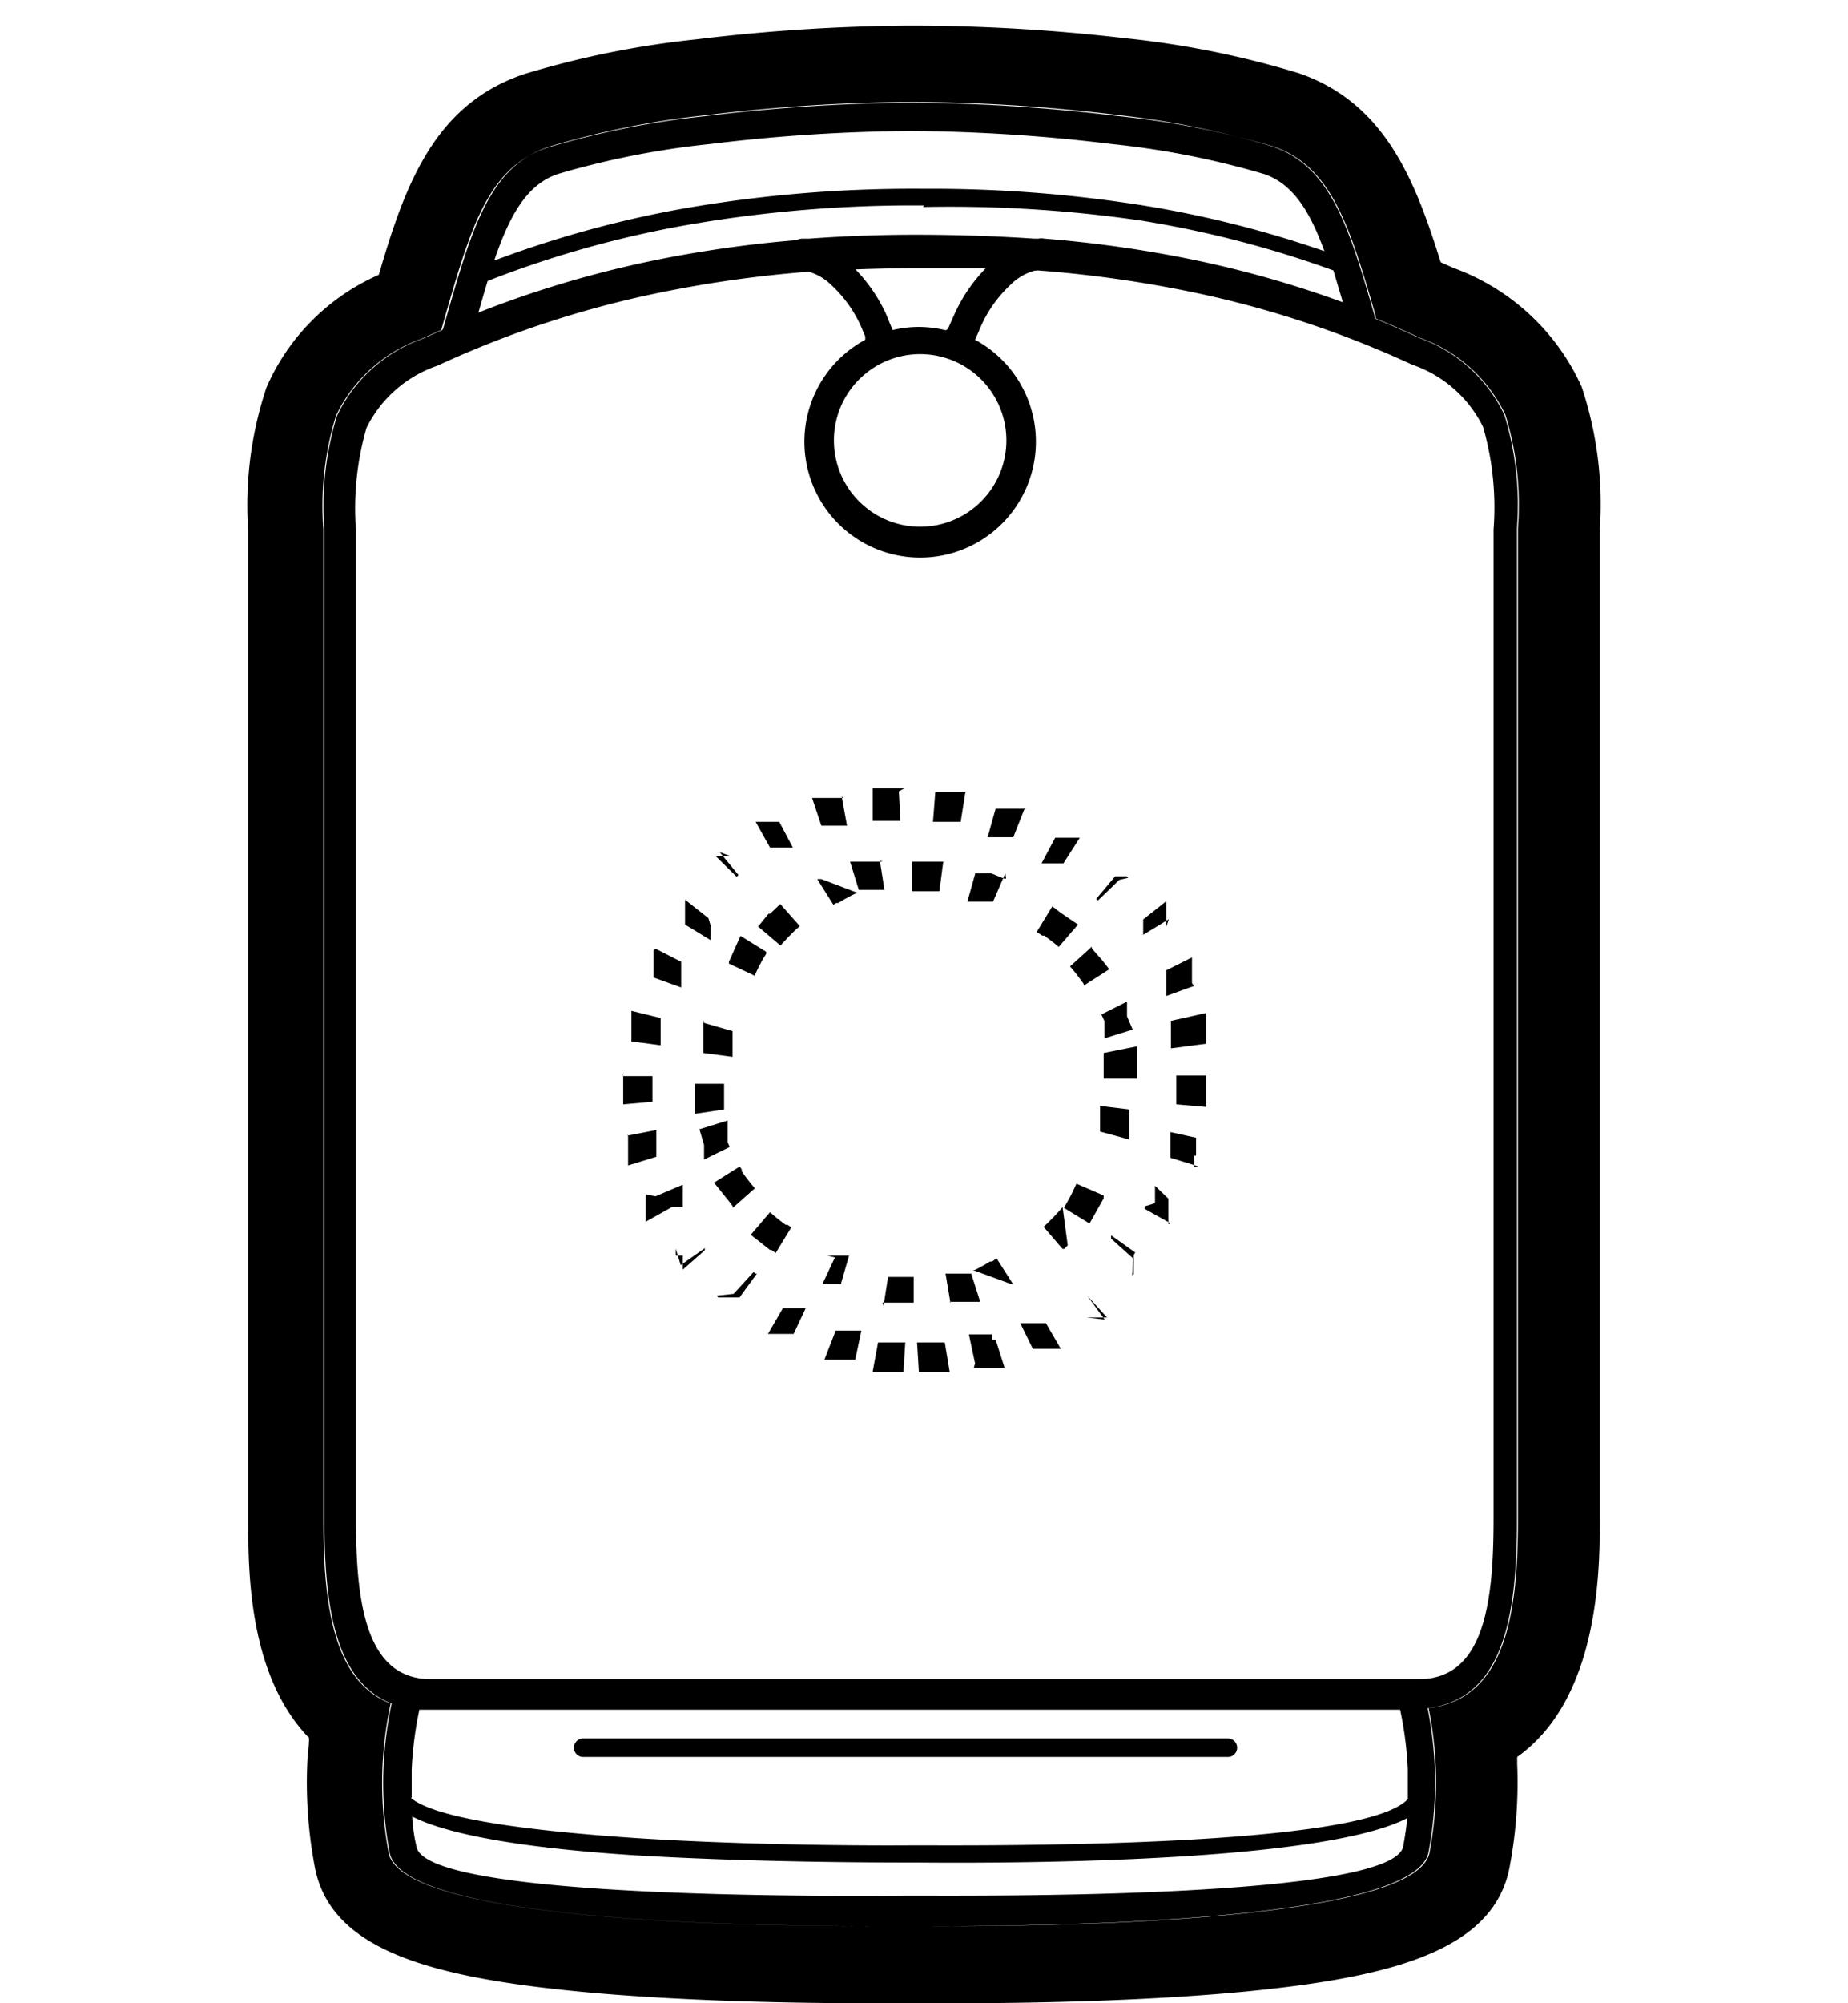 <svg xmlns="http://www.w3.org/2000/svg" viewBox="0 0 72 78" width="72" height="78"><path d="M35.66 4a69.13 69.13 0 0 1 7.82.51 33.67 33.67 0 0 1 6.12 1.19c2.29.77 3 3.15 4 6.61v.09q.86.35 1.71.75a5.84 5.84 0 0 1 3.34 3 11.93 11.93 0 0 1 .49 4.43v38.57c0 3.59-.45 7-3.48 7.36a15 15 0 0 1 .28 2.29 14.67 14.67 0 0 1-.24 3.3c-.39 2.64-13.7 2.9-18.7 2.9h-3.1c-5 0-18.28-.22-18.76-2.87a14.68 14.68 0 0 1-.24-3.3 15.16 15.16 0 0 1 .32-2.5c-2.26-.87-2.62-3.93-2.62-7.15v-38.56a11.93 11.93 0 0 1 .49-4.43 5.84 5.84 0 0 1 3.34-3l.76-.34.14-.49c1-3.46 1.68-5.85 4-6.61a33.67 33.67 0 0 1 6.16-1.23 69.37 69.37 0 0 1 7.88-.52h.29m0-3h-.29a72 72 0 0 0-8.21.53 35.72 35.72 0 0 0-6.75 1.36c-3.5 1.18-4.64 4.34-5.65 7.81a8.49 8.49 0 0 0-4.38 4.39 14.43 14.43 0 0 0-.71 5.57v38.49c0 2 0 6.08 2.37 8.52 0 .33-.06.67-.07 1a17.63 17.63 0 0 0 .29 4c.6 3.28 4.57 4.32 10.36 4.88 3.89.37 8.32.45 11.35.45h3.14c3 0 7.46-.08 11.35-.45 5.78-.56 9.76-1.6 10.36-4.88a17.62 17.62 0 0 0 .29-4v-.26c3.22-2.28 3.22-7.35 3.22-9.26v-38.53a14.43 14.43 0 0 0-.71-5.57 8.77 8.77 0 0 0-5-4.62l-.49-.22c-1-3.21-2.18-6.21-5.53-7.36a35.73 35.73 0 0 0-6.76-1.36 71.85 71.85 0 0 0-8.18-.49zm-18.4 11.81l.14-.49c1-3.46 1.68-5.85 4-6.61a33.67 33.67 0 0 1 6.16-1.23 68.89 68.89 0 0 1 8-.51 68.55 68.55 0 0 1 8 .51 33.67 33.67 0 0 1 6 1.22c2.29.77 3 3.15 4 6.61v.09q.86.35 1.71.75a5.84 5.84 0 0 1 3.34 3 11.93 11.93 0 0 1 .49 4.43v38.57c0 3.59-.45 7-3.48 7.36a15 15 0 0 1 .28 2.29 14.67 14.67 0 0 1-.24 3.3c-.51 3-17.52 2.9-20.22 2.9-2.7 0-19.71.15-20.26-2.87a14.68 14.68 0 0 1-.24-3.3 15.16 15.16 0 0 1 .32-2.5c-2.26-.88-2.62-3.94-2.62-7.16v-38.55a11.93 11.93 0 0 1 .49-4.43 5.84 5.84 0 0 1 3.34-3l.76-.34zm17.12 37.91h1.22v-1h-1l-.18 1.14zm-.38 2.7h1.2l.07-1.15h-1.06l-.21 1.14zm3 0h-1.2l-.07-1.15h1.08l.19 1.14zm10.84 14.27a.36.36 0 0 1 0 .72h-25.12a.36.36 0 0 1 0-.72h25.12zm-10.84-17h1.19l-.35-1.1h-1l.19 1.14zm2.4-.69h.07l-.64-1-.18.12h-.08l-.23.14-.24.13-.12.06h-.08zm2-1.37h.06l.07-.07.07-.07-.2-1.49-.12.14-.21.23-.13.13-.13.13-.15.14zm1.6-1.97v-.11l-1.06-.46-.16.34-.06.12-.13.24-.14.24 1 .61zm1-2.26v-1.2l-1.14-.14v1l1.11.3zm.3-2.4v-1.26l-1.3.26v1h1.3zm-.39-2.43v-.57l-1 .5.12.26v.67l1.1-.34zm-1-2.22l-.31-.35-.06-.08v-.06l-.85.77a7.76 7.76 0 0 1 .53.68v.07l1-.64zm-1.63-1.84l-.07-.06-.08-.06-.13-.1-.61 1 .22.14h.07c.2.14.38.28.57.44l.75-.87zm-2.08-1.3h-.08l-.52-.21h-.6l-.31 1.11h1l.48-1.11zm-2.36-.66h-1.3v1.15h1.06l.15-1.14zm-2.45 0h-1.27l.34 1.1h1l-.18-1.14zm-2.39.68h-.16l.63 1 .11-.07h.08l.23-.14.24-.13.12-.06.15-.07zm-2 1.35h-.06l-.34.42-.07.07.88.75.06-.07.21-.23.13-.13.13-.13.22-.2-.76-.86zm-1.6 1.87v.07l1 .47.12-.26.06-.12.13-.24.14-.23v-.08l-1-.62zm-1 2.25v1.3l1.14.15v-1l-1.11-.32zm-.33 2.44v1.23l1.14-.17v-1h-1.14zm.36 2.44v.57l1-.49-.08-.18v-.85l-1.1.34zm1 2.23l.06.08.06.08v.06l.86-.76a7.9 7.9 0 0 1-.51-.66v-.07l-.08-.12-1 .63zm1.57 1.86h.06l.08.06.08.06.61-1-.15-.1h-.07a7.71 7.71 0 0 1-.61-.49l-.75.88zm2.1 1.33h.66l.32-1.11h-.85l.3.07-.47 1zm3.9-42a51.24 51.24 0 0 0-9 .72 40.65 40.65 0 0 0-8 2.22q-.18.59-.36 1.23a41.34 41.34 0 0 1 7.29-2.12 47.25 47.25 0 0 1 5.1-.7.57.57 0 0 1 .26-.06h.25q2.18-.16 4.42-.15t4.32.15h.18a.56.56 0 0 1 .22 0 47.9 47.9 0 0 1 5.29.72 41.42 41.42 0 0 1 6.35 1.76l-.37-1.24a41.08 41.08 0 0 0-7.48-1.94 51.76 51.76 0 0 0-8.51-.53zm-16.7 2.13a41.51 41.51 0 0 1 7.56-2.05 52 52 0 0 1 9.1-.73 52.66 52.66 0 0 1 8.58.65 42 42 0 0 1 7.06 1.78c-.57-1.56-1.22-2.61-2.34-3a32.77 32.77 0 0 0-5.93-1.17 67.59 67.59 0 0 0-7.84-.51 67.59 67.59 0 0 0-7.84.51 32.77 32.77 0 0 0-5.93 1.17c-1.19.41-1.86 1.59-2.46 3.35zm-3.3 59.87c1 .84 4.8 1.3 8.81 1.57 4.68.3 9.6.29 10.79.28h.07c2.47 0 17.41.13 19.18-1.8v-1.17a14.13 14.13 0 0 0-.3-2.31h-38.21a14.24 14.24 0 0 0-.3 2.32v1.11zm38.79.81c-3.6 1.82-16.79 1.73-19.08 1.71h-.11c-1.2 0-6.15 0-10.83-.28-3.6-.23-7.06-.68-8.71-1.51a6.33 6.33 0 0 0 .17 1.18c.37 2.05 16.6 1.92 19.16 1.9h.15c2.57 0 18.75.14 19.13-1.92.07-.39.13-.77.16-1.14zm-16.85-17.55h1.2l-.35-1.1h-.14v-.2h-.9l.24 1.13zm2.3-.74h1.09l-.58-1h-1zm2.09-1.22h.8l-.77-.85.68.93zm1.78-1.63l.06-.06v-.75l.06-.09-.94-.67v.13l.86.77zm1.41-2v-1l-.52-.5v.68l-.4.12v.1l1 .56zm1-2.23v-.44h.08v-.7l-1-.22v1l1.1.34zm.48-2.38v-1.18h-1.17v1.12l1.14.1zm0-2.42v-1.2l-1.38.31v1.07l1.14-.15zm-.56-2.36v-1l-1 .5v1l1.08-.39zm-1-2.19v-1l-.9.71v.6l1-.61zm-1.48-1.91l-.06-.06h-.45l-.74.88.07.06.83-.8zm-1.85-1.56h-1l-.53 1h.85l.64-1zm-2.14-1.13h-1.18l-.31 1.11h1l.42-1.07zm-2.33-.65h-1.2l-.09 1.16h1.08l.18-1.14zm-2.41-.14h-1.23v1.26h1.08l-.06-1.15zm-2.39.37h-1.2l.36 1.08h1l-.21-1.15zm-2.4.93h-1l.56 1h.89l-.53-1zm-2 1.33h-.56l.82.81.07-.07-.73-.89zm-1.69 1.67l-.06.08v.92l1 .61v-.56l-.09-.3-.9-.71zm-1.29 2v1.06l1.08.39v-1l-1-.51zm-.86 2.36v1.19l1.14.15v-1.06zm-.32 2.4v1.24l1.14-.1v-1h-1.15zm.19 2.42v1.2l1.1-.34v-1.04l-1.13.22zm.69 2.32v1.07l1-.56v-.01h.44v-.87l-1.06.45zm1.17 2.12v.27h.27v.55l.86-.76v-.08l-.94.66zm1.59 1.83l.07.07h.82l.68-.93h-.06l-.07-.06-.78.85zm2 1.49h1l.47-1h-.89l-.58 1zm2.2 1h1.2l.24-1.13h-1zm4.81-40.13l.16-.36.08-.18a6.27 6.27 0 0 1 1.24-1.83h-2.49q-1.23 0-2.59.05a6.33 6.33 0 0 1 1.18 1.71l.2.49.07.16a4.5 4.5 0 0 1 1-.12 4.45 4.45 0 0 1 1.07.13zm3.38-2.27a2.08 2.08 0 0 0-.93.54 5 5 0 0 0-1.16 1.62l-.09.21-.14.32a4.51 4.51 0 1 1-4.28 0v-.13l-.19-.45a5 5 0 0 0-1.15-1.57 2.1 2.1 0 0 0-.86-.5 46.62 46.62 0 0 0-5.33.72 39.56 39.56 0 0 0-9.14 2.94 4.81 4.81 0 0 0-2.76 2.42 11.3 11.3 0 0 0-.41 4v38.48c0 3.21.36 6.24 2.91 6.24h38.5c2.55 0 2.91-3 2.91-6.24v-38.52a11.3 11.3 0 0 0-.41-4 4.81 4.81 0 0 0-2.76-2.42 39.63 39.63 0 0 0-9.14-2.94 46.68 46.68 0 0 0-5.45-.73zm-6.82 9a3.36 3.36 0 1 0-1-2.37 3.36 3.36 0 0 0 1 2.37z"/></svg>